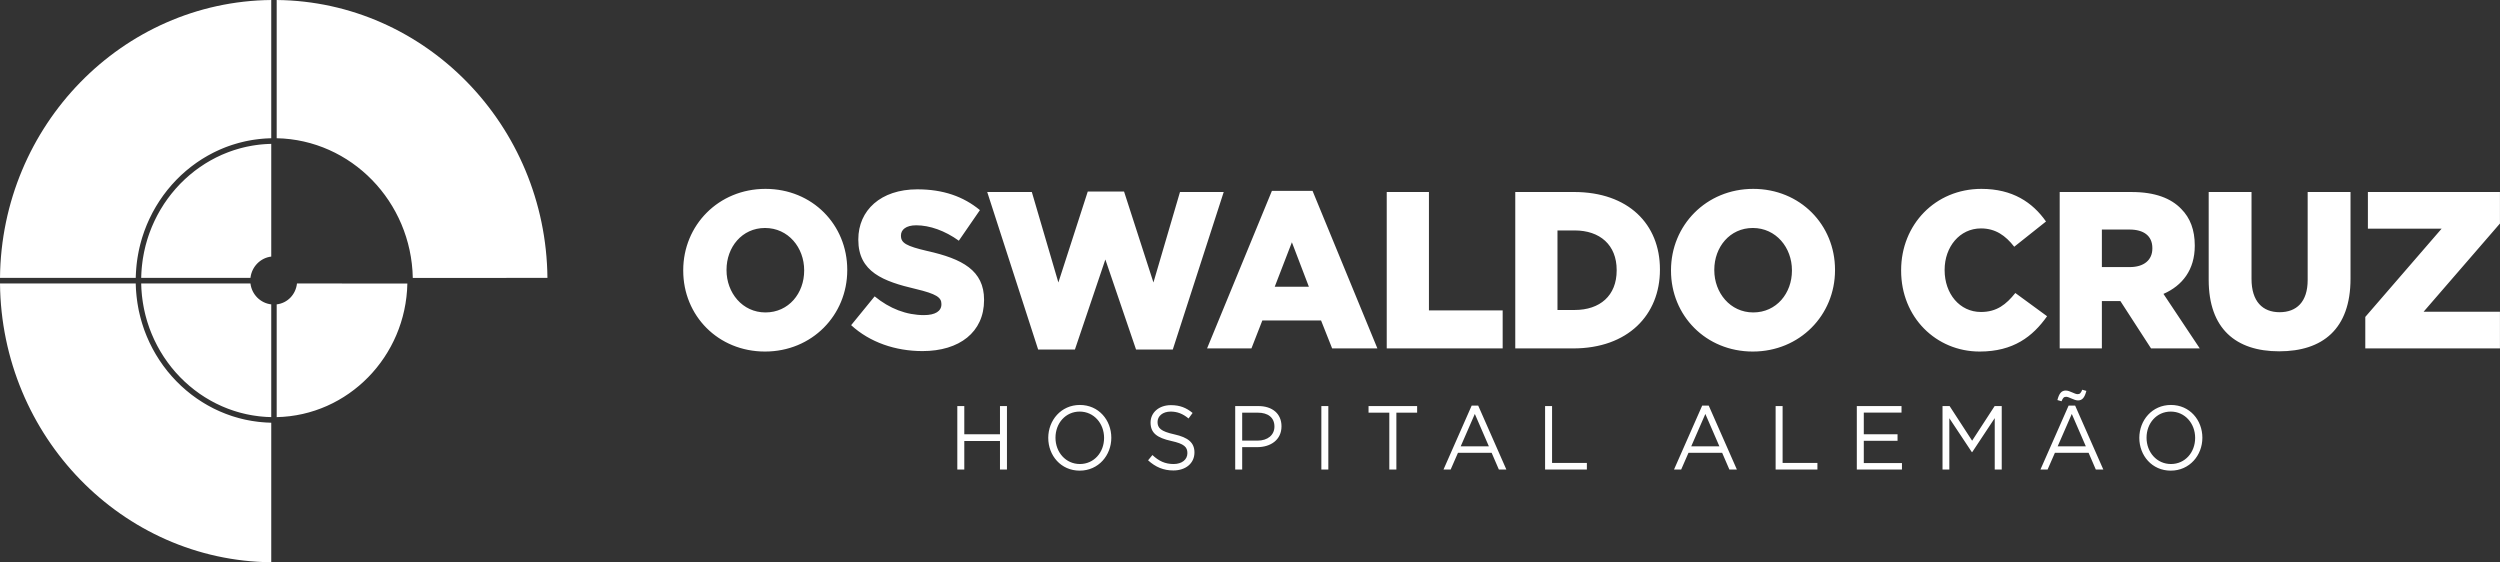 <svg width="120" height="27" viewBox="0 0 120 27" fill="none" xmlns="http://www.w3.org/2000/svg">
<rect x="0" y="0" width="120" height="27" fill="#333333" stroke="none"/>
<path fill-rule="evenodd" clip-rule="evenodd" d="M12.75 20.279C12.803 20.282 12.857 20.284 12.911 20.286C12.947 20.287 12.983 20.29 13.02 20.291V26.988C5.872 26.916 0.07 20.953 0 13.607H6.515C6.515 13.644 6.518 13.681 6.519 13.719C6.521 13.774 6.523 13.829 6.526 13.883C6.53 13.944 6.535 14.003 6.54 14.063C6.544 14.117 6.549 14.171 6.555 14.223C6.561 14.284 6.569 14.344 6.577 14.403C6.584 14.456 6.591 14.508 6.599 14.559C6.608 14.619 6.619 14.679 6.63 14.738C6.639 14.789 6.648 14.839 6.658 14.89C6.671 14.95 6.685 15.009 6.699 15.068C6.71 15.117 6.721 15.166 6.734 15.214C6.749 15.274 6.766 15.333 6.783 15.392C6.796 15.439 6.809 15.486 6.824 15.533C6.842 15.592 6.862 15.651 6.882 15.71C6.897 15.755 6.912 15.8 6.928 15.845C6.95 15.904 6.973 15.963 6.996 16.022C7.013 16.065 7.029 16.107 7.047 16.15C7.072 16.209 7.099 16.268 7.125 16.327C7.143 16.367 7.16 16.408 7.179 16.447C7.208 16.507 7.238 16.566 7.268 16.625C7.287 16.663 7.305 16.7 7.325 16.737C7.357 16.798 7.391 16.857 7.425 16.916C7.445 16.95 7.464 16.985 7.484 17.019C7.52 17.08 7.558 17.14 7.597 17.2C7.616 17.23 7.635 17.262 7.655 17.292C7.697 17.356 7.741 17.418 7.785 17.48C7.803 17.505 7.82 17.531 7.838 17.556C7.889 17.625 7.941 17.693 7.994 17.76C8.007 17.777 8.02 17.794 8.033 17.811C8.099 17.892 8.166 17.971 8.235 18.049C8.237 18.052 8.238 18.054 8.24 18.055C8.383 18.217 8.533 18.371 8.69 18.518C8.693 18.521 8.696 18.524 8.7 18.527C8.774 18.596 8.85 18.664 8.928 18.73C8.947 18.746 8.967 18.761 8.986 18.777C9.049 18.829 9.111 18.881 9.175 18.93C9.202 18.951 9.23 18.97 9.256 18.99C9.314 19.033 9.372 19.077 9.432 19.118C9.464 19.14 9.497 19.161 9.529 19.183C9.585 19.22 9.641 19.258 9.698 19.294C9.733 19.317 9.769 19.337 9.805 19.359C9.86 19.392 9.915 19.426 9.972 19.457C10.01 19.479 10.05 19.499 10.089 19.52C10.143 19.549 10.198 19.579 10.253 19.607C10.295 19.628 10.337 19.647 10.379 19.667C10.434 19.692 10.488 19.719 10.543 19.743C10.587 19.762 10.631 19.78 10.675 19.798C10.73 19.821 10.784 19.844 10.84 19.865C10.885 19.883 10.932 19.898 10.978 19.915C11.033 19.935 11.088 19.954 11.143 19.973C11.191 19.988 11.239 20.002 11.287 20.017C11.342 20.033 11.397 20.05 11.453 20.065C11.502 20.079 11.552 20.09 11.601 20.103C11.657 20.116 11.713 20.13 11.769 20.143C11.82 20.154 11.871 20.163 11.921 20.173C11.978 20.184 12.034 20.195 12.091 20.204C12.143 20.213 12.195 20.22 12.247 20.227C12.304 20.235 12.361 20.243 12.418 20.25C12.471 20.256 12.524 20.26 12.577 20.265C12.635 20.27 12.692 20.275 12.75 20.279ZM6.519 13.226C6.518 13.263 6.515 13.3 6.515 13.338H0C0.07 6.016 5.872 0.072 13.02 0V6.635C12.983 6.636 12.947 6.639 12.911 6.64C12.857 6.642 12.803 6.644 12.75 6.647C12.692 6.651 12.634 6.656 12.576 6.661C12.523 6.666 12.471 6.671 12.418 6.677C12.361 6.683 12.304 6.691 12.247 6.699C12.195 6.706 12.143 6.714 12.091 6.722C12.034 6.732 11.978 6.742 11.922 6.753C11.871 6.763 11.82 6.773 11.769 6.784C11.713 6.796 11.658 6.81 11.602 6.824C11.552 6.836 11.502 6.848 11.453 6.862C11.398 6.877 11.343 6.893 11.288 6.91C11.24 6.925 11.191 6.939 11.143 6.955C11.088 6.973 11.034 6.992 10.979 7.011C10.933 7.029 10.886 7.045 10.839 7.062C10.785 7.083 10.731 7.106 10.677 7.128C10.632 7.147 10.587 7.165 10.543 7.185C10.489 7.208 10.436 7.234 10.383 7.259C10.339 7.28 10.296 7.3 10.252 7.322C10.199 7.348 10.147 7.377 10.095 7.405C10.053 7.427 10.012 7.448 9.971 7.472C9.917 7.502 9.865 7.534 9.813 7.565C9.774 7.588 9.735 7.611 9.697 7.635C9.643 7.669 9.591 7.705 9.538 7.74C9.502 7.764 9.466 7.787 9.431 7.812C9.377 7.85 9.324 7.89 9.271 7.929C9.239 7.953 9.206 7.976 9.174 8.001C9.118 8.044 9.063 8.09 9.007 8.136C8.981 8.158 8.953 8.179 8.926 8.202C8.863 8.256 8.801 8.312 8.739 8.368C8.723 8.384 8.705 8.399 8.688 8.414C8.532 8.561 8.383 8.714 8.241 8.875C8.226 8.892 8.212 8.91 8.197 8.928C8.142 8.991 8.087 9.055 8.035 9.12C8.013 9.147 7.993 9.175 7.971 9.203C7.927 9.26 7.882 9.317 7.84 9.375C7.816 9.408 7.793 9.442 7.77 9.476C7.732 9.53 7.693 9.584 7.657 9.64C7.632 9.677 7.609 9.715 7.586 9.752C7.552 9.806 7.518 9.859 7.485 9.914C7.462 9.953 7.44 9.994 7.417 10.034C7.386 10.088 7.355 10.141 7.326 10.196C7.304 10.238 7.283 10.281 7.262 10.324C7.234 10.378 7.206 10.432 7.181 10.487C7.16 10.531 7.14 10.576 7.12 10.621C7.096 10.675 7.071 10.73 7.048 10.785C7.029 10.831 7.011 10.878 6.993 10.925C6.971 10.98 6.949 11.035 6.929 11.091C6.912 11.139 6.896 11.188 6.88 11.236C6.861 11.292 6.842 11.348 6.824 11.404C6.809 11.453 6.795 11.504 6.781 11.553C6.765 11.61 6.749 11.666 6.734 11.724C6.721 11.774 6.709 11.826 6.697 11.877C6.684 11.934 6.671 11.991 6.659 12.049C6.648 12.101 6.639 12.154 6.629 12.207C6.619 12.265 6.608 12.323 6.599 12.381C6.59 12.434 6.583 12.488 6.576 12.541C6.569 12.6 6.561 12.659 6.555 12.718C6.549 12.772 6.544 12.827 6.54 12.881C6.535 12.941 6.53 13 6.527 13.06C6.523 13.115 6.521 13.17 6.519 13.226ZM19.814 13.342C19.745 9.676 16.852 6.706 13.281 6.635V1.61677e-05C20.416 0.072 26.207 6.016 26.277 13.338L19.814 13.342ZM12.022 13.606C12.083 14.132 12.498 14.55 13.02 14.61V20.02C12.985 20.02 12.95 20.019 12.915 20.017C12.865 20.016 12.815 20.014 12.765 20.011C12.708 20.007 12.651 20.002 12.594 19.997C12.544 19.993 12.495 19.988 12.447 19.983C12.389 19.976 12.333 19.968 12.276 19.96C12.228 19.954 12.181 19.947 12.133 19.939C12.076 19.93 12.02 19.919 11.963 19.908C11.917 19.899 11.87 19.89 11.824 19.88C11.768 19.868 11.712 19.854 11.656 19.84C11.611 19.829 11.566 19.818 11.521 19.806C11.464 19.791 11.409 19.774 11.353 19.757C11.309 19.744 11.266 19.731 11.223 19.717C11.167 19.698 11.111 19.678 11.056 19.659C11.014 19.644 10.973 19.63 10.932 19.614C10.875 19.592 10.82 19.569 10.764 19.546C10.725 19.529 10.685 19.514 10.647 19.497C10.59 19.472 10.534 19.445 10.479 19.418C10.442 19.401 10.405 19.384 10.369 19.366C10.312 19.337 10.255 19.307 10.199 19.277C10.165 19.259 10.131 19.241 10.098 19.222C10.04 19.19 9.984 19.155 9.927 19.121C9.896 19.103 9.865 19.085 9.835 19.066C9.776 19.029 9.718 18.99 9.66 18.951C9.633 18.933 9.606 18.915 9.579 18.897C9.518 18.854 9.457 18.809 9.397 18.763C9.376 18.748 9.354 18.733 9.333 18.716C9.265 18.664 9.199 18.61 9.134 18.555C9.121 18.544 9.108 18.534 9.095 18.524C8.782 18.258 8.493 17.961 8.234 17.64C8.224 17.627 8.215 17.614 8.205 17.601C8.151 17.533 8.098 17.465 8.047 17.395C8.031 17.374 8.017 17.351 8.001 17.329C7.957 17.267 7.913 17.205 7.871 17.141C7.854 17.115 7.837 17.087 7.82 17.061C7.782 17 7.743 16.941 7.707 16.879C7.689 16.848 7.671 16.817 7.653 16.785C7.62 16.727 7.586 16.669 7.555 16.609C7.536 16.575 7.519 16.539 7.502 16.505C7.472 16.447 7.443 16.389 7.415 16.331C7.397 16.293 7.381 16.255 7.364 16.218C7.338 16.16 7.312 16.103 7.288 16.045C7.271 16.005 7.256 15.965 7.24 15.925C7.217 15.867 7.195 15.81 7.173 15.752C7.158 15.71 7.145 15.668 7.13 15.625C7.111 15.568 7.091 15.511 7.073 15.453C7.059 15.408 7.047 15.364 7.034 15.32C7.018 15.262 7.001 15.205 6.986 15.146C6.975 15.101 6.964 15.055 6.953 15.009C6.94 14.951 6.926 14.893 6.914 14.835C6.904 14.787 6.896 14.74 6.887 14.693C6.877 14.634 6.866 14.576 6.857 14.517C6.849 14.469 6.843 14.42 6.836 14.371C6.828 14.312 6.821 14.254 6.814 14.195C6.809 14.145 6.805 14.095 6.801 14.045C6.795 13.986 6.791 13.927 6.787 13.868C6.784 13.817 6.783 13.765 6.781 13.714C6.779 13.678 6.779 13.642 6.778 13.606H12.022ZM19.553 13.611C19.483 17.115 16.708 19.952 13.281 20.022V14.61C13.798 14.55 14.197 14.139 14.255 13.606L19.553 13.611ZM12.022 13.338H6.778C6.779 13.302 6.779 13.266 6.781 13.23C6.782 13.178 6.784 13.127 6.788 13.075C6.791 13.016 6.796 12.958 6.8 12.9C6.805 12.848 6.809 12.797 6.815 12.746C6.821 12.689 6.828 12.631 6.836 12.574C6.843 12.523 6.849 12.473 6.857 12.422C6.866 12.366 6.876 12.309 6.887 12.253C6.896 12.203 6.905 12.153 6.915 12.104C6.926 12.048 6.939 11.993 6.952 11.938C6.963 11.889 6.975 11.839 6.987 11.79C7.001 11.736 7.017 11.682 7.032 11.629C7.046 11.58 7.059 11.531 7.074 11.483C7.091 11.43 7.109 11.377 7.126 11.324C7.142 11.277 7.158 11.23 7.175 11.183C7.194 11.13 7.214 11.078 7.235 11.026C7.253 10.98 7.27 10.934 7.289 10.889C7.311 10.837 7.334 10.786 7.357 10.735C7.376 10.691 7.396 10.646 7.417 10.602C7.441 10.551 7.466 10.501 7.492 10.451C7.513 10.408 7.534 10.365 7.557 10.323C7.584 10.273 7.612 10.223 7.64 10.173C7.663 10.133 7.685 10.092 7.709 10.052C7.739 10.001 7.771 9.952 7.803 9.902C7.826 9.864 7.849 9.826 7.873 9.789C7.907 9.738 7.943 9.688 7.978 9.638C8.002 9.604 8.025 9.569 8.05 9.535C8.088 9.482 8.129 9.43 8.17 9.377C8.192 9.349 8.214 9.319 8.237 9.291C8.285 9.231 8.335 9.172 8.385 9.114C8.402 9.094 8.418 9.074 8.435 9.055C8.571 8.901 8.714 8.753 8.864 8.613C8.878 8.6 8.892 8.588 8.905 8.576C8.967 8.519 9.029 8.463 9.093 8.409C9.116 8.389 9.14 8.37 9.164 8.351C9.219 8.305 9.274 8.259 9.331 8.215C9.358 8.194 9.387 8.174 9.414 8.153C9.469 8.113 9.523 8.072 9.578 8.034C9.609 8.012 9.64 7.992 9.671 7.972C9.725 7.935 9.778 7.899 9.833 7.864C9.866 7.843 9.9 7.824 9.934 7.803C9.988 7.771 10.042 7.738 10.097 7.707C10.132 7.687 10.168 7.669 10.203 7.65C10.258 7.62 10.313 7.59 10.368 7.562C10.405 7.544 10.443 7.526 10.48 7.509C10.535 7.482 10.59 7.456 10.646 7.431C10.685 7.414 10.725 7.398 10.764 7.382C10.82 7.359 10.876 7.335 10.932 7.314C10.972 7.298 11.013 7.284 11.054 7.269C11.11 7.249 11.167 7.229 11.223 7.21C11.266 7.196 11.309 7.184 11.351 7.171C11.408 7.154 11.464 7.136 11.521 7.121C11.565 7.109 11.609 7.098 11.653 7.087C11.71 7.073 11.768 7.059 11.825 7.046C11.87 7.037 11.916 7.028 11.961 7.019C12.019 7.008 12.076 6.997 12.134 6.987C12.181 6.979 12.227 6.973 12.274 6.966C12.332 6.958 12.39 6.95 12.448 6.943C12.496 6.938 12.544 6.934 12.592 6.929C12.65 6.924 12.708 6.919 12.766 6.916C12.815 6.913 12.865 6.911 12.915 6.909C12.95 6.907 12.985 6.907 13.02 6.906V12.316C12.498 12.378 12.082 12.803 12.022 13.338ZM32.795 12.992V12.97C32.795 10.814 34.486 9.066 36.742 9.066C38.998 9.066 40.668 10.793 40.668 12.949V12.97C40.668 15.126 38.977 16.874 36.721 16.874C34.465 16.874 32.795 15.147 32.795 12.992ZM38.6 12.992V12.97C38.6 11.886 37.838 10.943 36.721 10.943C35.614 10.943 34.873 11.865 34.873 12.949V12.97C34.873 14.053 35.635 14.997 36.742 14.997C37.859 14.997 38.6 14.074 38.6 12.992ZM40.855 15.608L41.983 14.225C42.703 14.815 43.507 15.125 44.353 15.125C44.896 15.125 45.188 14.932 45.188 14.61V14.589C45.188 14.278 44.948 14.107 43.956 13.871C42.401 13.506 41.199 13.056 41.199 11.511V11.49C41.199 10.096 42.275 9.088 44.029 9.088C45.272 9.088 46.243 9.431 47.036 10.085L46.024 11.554C45.355 11.072 44.625 10.814 43.977 10.814C43.486 10.814 43.246 11.029 43.246 11.297V11.318C43.246 11.662 43.497 11.812 44.51 12.048C46.191 12.423 47.235 12.981 47.235 14.386V14.407C47.235 15.94 46.055 16.852 44.28 16.852C42.985 16.852 41.753 16.434 40.855 15.608ZM47.387 9.217H49.528L50.802 13.559L52.212 9.195H53.955L55.365 13.559L56.639 9.217H58.738L56.294 16.777H54.53L53.057 12.455L51.596 16.777H49.831L47.387 9.217ZM61.051 9.163H63.003L66.115 16.724H63.943L63.411 15.383H60.592L60.069 16.724H57.939L61.051 9.163ZM62.826 13.763L62.011 11.629L61.187 13.763H62.826ZM66.563 9.217H68.589V14.9H72.128V16.723H66.563V9.217ZM72.733 9.216H75.553C78.163 9.216 79.677 10.761 79.677 12.927V12.949C79.677 15.115 78.142 16.724 75.511 16.724H72.733V9.216ZM75.585 14.879C76.796 14.879 77.6 14.193 77.6 12.981V12.959C77.6 11.758 76.796 11.061 75.585 11.061H74.759V14.879H75.585ZM80.208 12.992V12.97C80.208 10.814 81.9 9.066 84.155 9.066C86.41 9.066 88.081 10.793 88.081 12.949V12.97C88.081 15.126 86.389 16.874 84.134 16.874C81.879 16.874 80.208 15.147 80.208 12.992ZM86.013 12.992V12.97C86.013 11.886 85.251 10.943 84.134 10.943C83.027 10.943 82.286 11.865 82.286 12.949V12.97C82.286 14.053 83.048 14.997 84.155 14.997C85.272 14.997 86.013 14.074 86.013 12.992ZM91.254 12.992V12.97C91.254 10.782 92.893 9.066 95.106 9.066C96.6 9.066 97.56 9.71 98.208 10.632L96.683 11.844C96.266 11.308 95.785 10.964 95.086 10.964C94.062 10.964 93.342 11.854 93.342 12.949V12.97C93.342 14.096 94.062 14.975 95.086 14.975C95.848 14.975 96.297 14.611 96.736 14.064L98.26 15.179C97.571 16.155 96.642 16.874 95.023 16.874C92.935 16.874 91.254 15.233 91.254 12.992ZM98.865 9.217H102.321C103.438 9.217 104.211 9.516 104.702 10.031C105.13 10.46 105.349 11.039 105.349 11.78V11.801C105.349 12.949 104.754 13.71 103.846 14.107L105.589 16.724H103.25L101.778 14.45H100.89V16.724H98.865V9.217ZM102.227 12.82C102.916 12.82 103.313 12.476 103.313 11.929V11.908C103.313 11.318 102.896 11.018 102.217 11.018H100.89V12.82H102.227ZM106.017 13.431V9.217H108.073V13.388C108.073 14.471 108.606 14.986 109.42 14.986C110.235 14.986 110.768 14.492 110.768 13.442V9.217H112.825V13.377C112.825 15.801 111.478 16.863 109.4 16.863C107.322 16.863 106.017 15.78 106.017 13.431ZM113.534 15.212L117.199 10.975H113.659V9.217H119.998V10.728L116.332 14.964H119.998V16.723H113.534V15.212ZM46.286 21.167V22.539H45.951V19.491H46.286V20.845H47.999V19.491H48.334V22.539H47.999V21.167H46.286ZM51.825 22.591C50.922 22.591 50.316 21.864 50.316 21.019C50.316 20.174 50.931 19.438 51.834 19.438C52.737 19.438 53.343 20.166 53.343 21.011C53.343 21.855 52.728 22.591 51.825 22.591ZM51.825 19.756C51.147 19.756 50.663 20.314 50.663 21.011C50.663 21.707 51.155 22.273 51.834 22.273C52.512 22.273 52.996 21.716 52.996 21.019C52.996 20.323 52.504 19.756 51.825 19.756ZM56.368 20.849C57.029 20.997 57.334 21.246 57.334 21.716C57.334 22.243 56.91 22.582 56.321 22.582C55.85 22.582 55.465 22.421 55.108 22.095L55.316 21.842C55.626 22.13 55.922 22.273 56.334 22.273C56.732 22.273 56.995 22.06 56.995 21.751C56.995 21.463 56.847 21.302 56.224 21.167C55.541 21.015 55.227 20.788 55.227 20.283C55.227 19.795 55.638 19.447 56.202 19.447C56.635 19.447 56.944 19.573 57.245 19.822L57.05 20.087C56.775 19.856 56.499 19.756 56.194 19.756C55.808 19.756 55.562 19.974 55.562 20.253C55.562 20.544 55.715 20.706 56.368 20.849ZM60.346 21.463H59.625V22.539H59.29V19.491H60.401C61.071 19.491 61.512 19.856 61.512 20.462C61.512 21.124 60.978 21.463 60.346 21.463ZM60.376 19.808H59.625V21.15H60.359C60.851 21.15 61.173 20.88 61.173 20.475C61.173 20.035 60.855 19.808 60.376 19.808ZM63.425 19.491H63.76V22.539H63.425V19.491ZM67.026 22.539H66.687V19.808H65.69V19.491H68.022V19.808H67.026V22.539ZM72.306 22.539H71.946L71.598 21.733H69.983L69.631 22.539H69.287L70.64 19.469H70.954L72.306 22.539ZM70.792 19.869L70.114 21.424H71.466L70.792 19.869ZM74.164 19.491H74.499V22.221H76.17V22.539H74.164V19.491ZM83.371 22.539H83.011L82.663 21.733H81.048L80.696 22.539H80.352L81.705 19.469H82.019L83.371 22.539ZM81.857 19.869L81.179 21.424H82.531L81.857 19.869ZM85.23 19.491H85.565V22.221H87.236V22.539H85.23V19.491ZM91.273 19.804H89.462V20.845H91.082V21.159H89.462V22.226H91.294V22.539H89.127V19.491H91.273V19.804ZM94.666 21.703H94.649L93.568 20.074V22.539H93.241V19.491H93.581L94.662 21.154L95.743 19.491H96.083V22.539H95.747V20.07L94.666 21.703ZM99.743 19.22C99.552 19.22 99.319 19.046 99.175 19.046C99.064 19.046 99.018 19.103 98.954 19.26L98.755 19.203C98.84 18.876 98.954 18.746 99.158 18.746C99.349 18.746 99.582 18.92 99.726 18.92C99.836 18.92 99.883 18.863 99.947 18.707L100.146 18.763C100.061 19.09 99.947 19.22 99.743 19.22ZM100.96 22.539H100.599L100.252 21.733H98.636L98.284 22.539H97.941L99.293 19.469H99.607L100.96 22.539ZM99.446 19.869L98.768 21.424H100.12L99.446 19.869ZM104.196 22.591C103.293 22.591 102.687 21.864 102.687 21.019C102.687 20.174 103.301 19.438 104.205 19.438C105.108 19.438 105.714 20.166 105.714 21.011C105.714 21.855 105.099 22.591 104.196 22.591ZM104.196 19.756C103.518 19.756 103.034 20.314 103.034 21.011C103.034 21.707 103.526 22.273 104.205 22.273C104.883 22.273 105.367 21.716 105.367 21.019C105.367 20.323 104.875 19.756 104.196 19.756Z" fill="white"/>
</svg>
